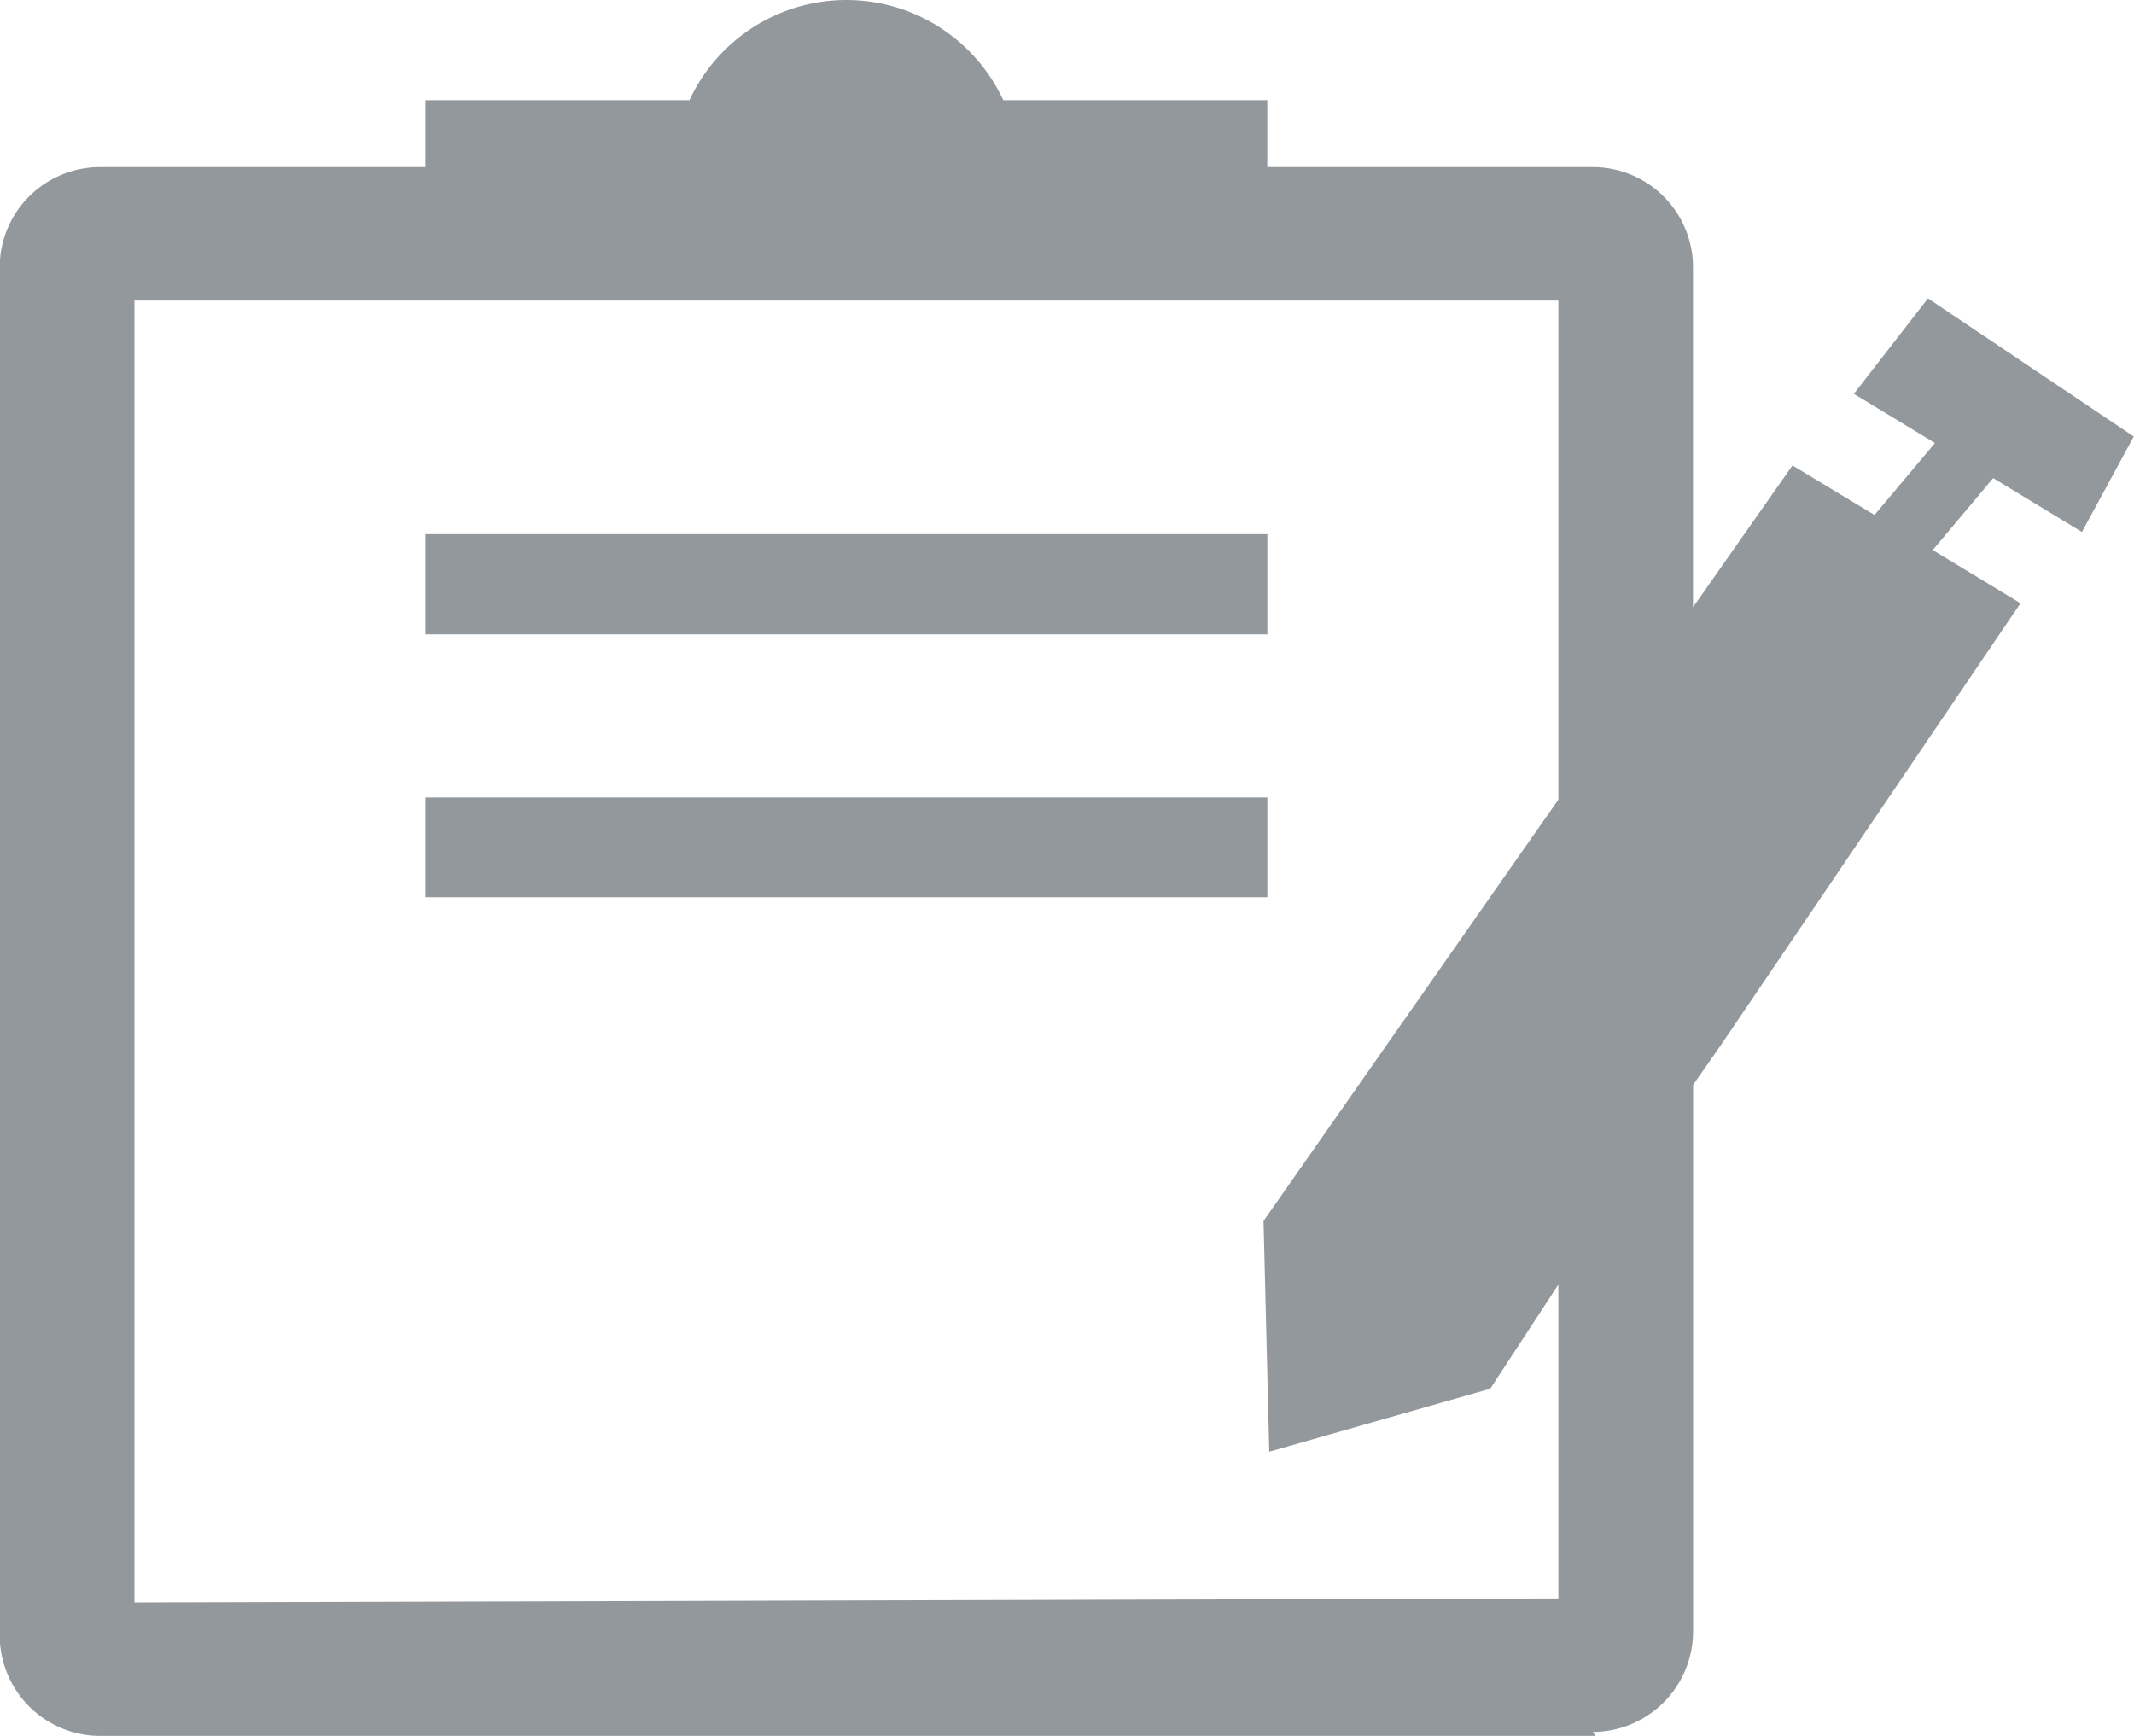 <svg xmlns="http://www.w3.org/2000/svg" width="59" height="48" viewBox="0 0 59 48">
  <defs>
    <style>
      .cls-1 {
        fill: #93989d;
        fill-rule: evenodd;
      }
    </style>
  </defs>
  <path id="icon" class="cls-1" d="M406.561,7096.71l-2.455-1.49-1.67,1.99,2.426,1.47-8.292,12.23-0.76,1.09v15.12a2.783,2.783,0,0,1-2.772,2.77c0.024,0.03.048,0.08,0.073,0.11H351.786a2.782,2.782,0,0,1-2.794-2.77v-37.85a2.774,2.774,0,0,1,2.794-2.76h8.976v-1.85h7.3a4.782,4.782,0,0,1,8.676,0h7.3v1.85h8.977a2.773,2.773,0,0,1,2.793,2.76v9.41l2.749-3.92,2.269,1.37,1.671-1.99-2.242-1.36,2.049-2.64,5.689,3.82Zm-14.476-6.4H352.717v36l39.368-.11v-8.68l-1.883,2.88-6.11,1.74-0.158-6.38,8.151-11.65v-13.8Zm-31.323,13.74H384.04v2.76H360.762v-2.76Zm0-7.28H384.04v2.77H360.762v-2.77Z" transform="translate(-349 -7082)"/>
</svg>
